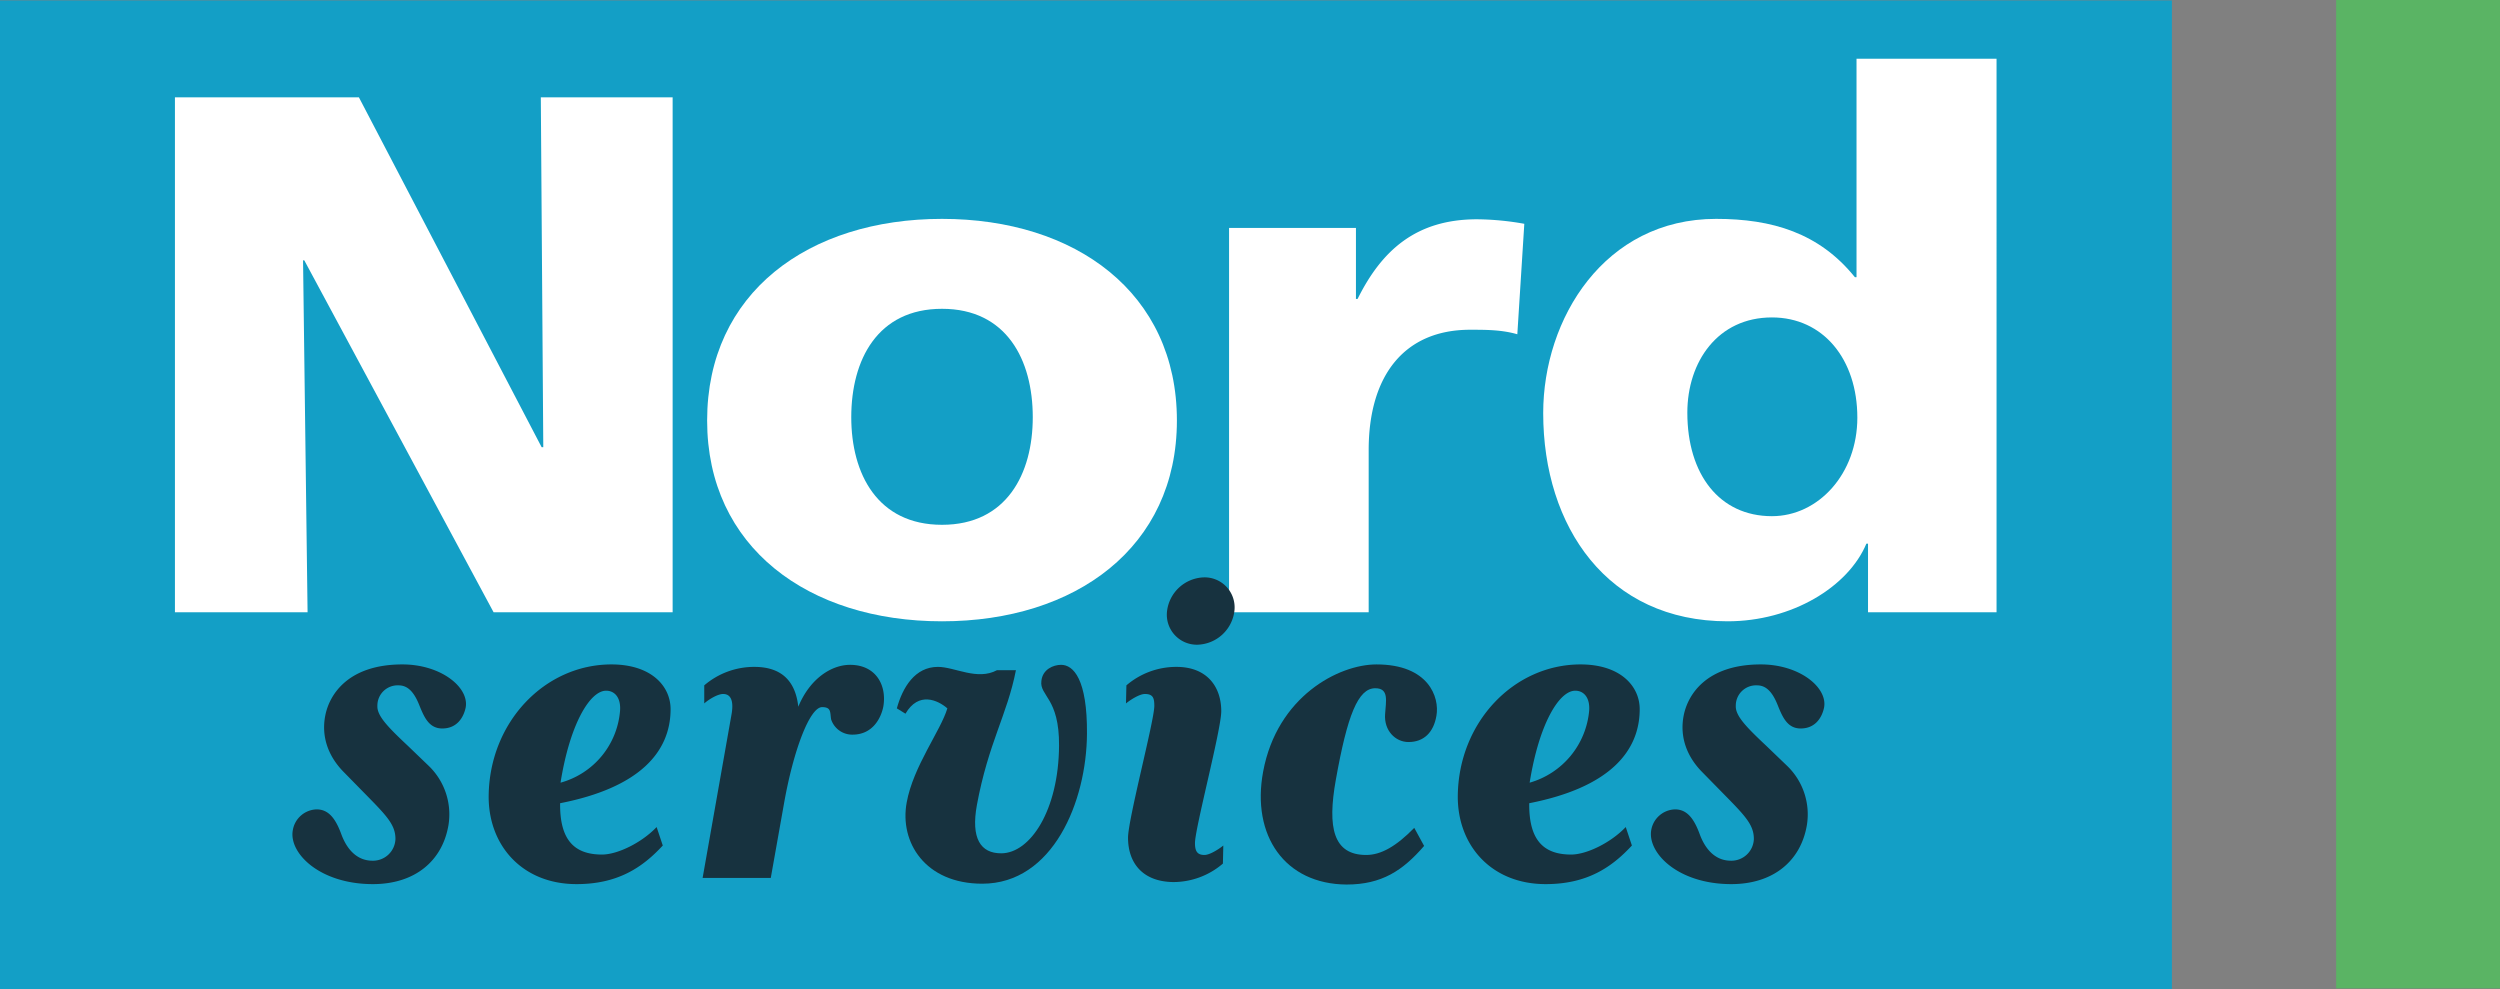 <svg role="img" alt="Nord Services" id="f959f2d9-35bf-4a94-8598-ce35d5be7858" data-name="Calque 1" xmlns="http://www.w3.org/2000/svg" viewBox="0 0 608.8 240.9">
    <rect x="0" y="0" width="608.8" height="240.9" fill="#808080" stroke="none"/>
    <title>Nord Services</title>
    <defs>
        <style>
            .f5d74d93-f31d-4b49-aeb4-d66b2288b9bc{fill:#139fc6;}.b335457a-df01-42c3-bc3d-c38bd17bfff5{fill:#fff;}.bd3ee826-8f06-4eff-beb9-ad30fcbc57a3{isolation:isolate;}.b630c8cb-fe5a-489f-974c-9d77a9ac16e6{fill:#17323f;}.a90cb3ab-c86d-4d25-aef4-a5d6062cb043{fill:#5ab464;}
        </style>
    </defs>
    <g id="bd668ad9-c33a-4105-b644-ab54810a0acb" data-name="Base">
        <rect class="f5d74d93-f31d-4b49-aeb4-d66b2288b9bc" y="0.1" width="528.9" height="240.8"/>
        <polygon class="b335457a-df01-42c3-bc3d-c38bd17bfff5" points="42.6 149.1 42.6 23.7 87.4 23.7 131.9 108.9 132.3 108.9 131.7 23.7 163.8 23.7 163.8 149.1 120.2 149.1 74.1 63.4 73.8 63.4 74.9 149.1 42.6 149.1"/>
        <path class="b335457a-df01-42c3-bc3d-c38bd17bfff5" d="M369.5,81.4c-3.8-1.1-7.6-1.1-11.5-1.1-15.9,0-24.7,11-24.7,29.3v39.5h-34V55.5h30.9V72.8h.4c5.9-11.9,14.3-19.4,29.1-19.4a68,68,0,0,1,11.5,1.1Z"/>
        <path class="b335457a-df01-42c3-bc3d-c38bd17bfff5" d="M229.4,53.3c-32.5,0-57.2,18-57.2,49.1,0,30.9,24.7,48.9,57.2,48.9s57.2-18,57.2-48.9C286.6,71.3,261.9,53.3,229.4,53.3Zm0,74.5c-15.7,0-22.1-12.4-22.1-26.2,0-14,6.4-26.4,22.1-26.4s22.1,12.4,22.1,26.4C251.5,115.4,245.1,127.8,229.4,127.8Z"/>
        <path class="b335457a-df01-42c3-bc3d-c38bd17bfff5" d="M452.1,14.3V67.5h-.4c-8.7-10.8-20.2-14.2-33.8-14.2-27.2,0-42.1,24.3-42.1,47.3,0,27.7,15.7,50.7,44.9,50.7,15.7,0,29.4-8.4,33.8-18.9h.4v16.7h31.3V14.3ZM431.5,125.7c-12.8,0-20.6-10.2-20.6-25.2,0-12.4,7.4-23.2,20.6-23.2,12.5,0,20.8,10.2,20.8,24.4C452.3,115.4,442.8,125.7,431.5,125.7Z"/>
    </g>
    <g id="b1da7a1f-5d2f-4120-b835-a721c99b6d2e" data-name="Services">
        <g class="bd3ee826-8f06-4eff-beb9-ad30fcbc57a3">
            <path class="b630c8cb-fe5a-489f-974c-9d77a9ac16e6" d="M71.3,202.2a6.06,6.06,0,0,1,5.8-5.1c2.9,0,4.6,2.2,6,6,1.5,4.1,4.1,6.5,7.6,6.5a5.47,5.47,0,0,0,5.6-5.3c0-3.5-2.2-5.7-7.5-11.1l-5-5.1c-3.8-3.8-5.6-8.6-4.6-13.8s5.6-12.5,18.8-12.5c9.4,0,16.3,5.6,15.4,10.5-.5,2.4-2.1,5.1-5.7,5.1-3.2,0-4.4-2.7-5.6-5.7s-2.7-4.8-5-4.8a4.93,4.93,0,0,0-5.2,5c-.1,2.4,2.5,5.1,7.4,9.7l5.1,4.9a16.39,16.39,0,0,1,4.8,14.5c-1.5,8.7-8.2,14.3-18.4,14.3C77.8,215.3,70.3,207.7,71.3,202.2Z"/>
            <path class="b630c8cb-fe5a-489f-974c-9d77a9ac16e6" d="M119,193.8c.2-18,13.7-32,29.9-32,9.7,0,14.5,5.3,14.4,11.1-.1,10.2-7.5,18.9-26.9,22.7-.1,8.9,3.4,12.5,10.2,12.5,3.8,0,9.7-2.9,13.3-6.7l1.5,4.5c-4.9,5.3-10.9,9.4-21,9.4C127.2,215.3,118.9,205.9,119,193.8ZM151,173c.2-3.1-1.3-4.8-3.4-4.8-3.9,0-8.8,8-11.1,22.4A19.8,19.8,0,0,0,151,173Z"/>
            <path class="b630c8cb-fe5a-489f-974c-9d77a9ac16e6" d="M178.1,174.2c.6-3.1.1-5.2-2-5.2-1.4,0-3.6,1.4-4.6,2.3v-4.4a18.64,18.64,0,0,1,12.2-4.5c7.3,0,10.1,4.2,10.7,9.7,2.9-7,8.2-10.2,12.6-10.2,6.4,0,9,5.1,8.1,10.2-.5,2.5-2.4,6.8-7.5,6.8a5.4,5.4,0,0,1-5.2-3.7c-.3-1.7.1-3-2.2-3-3,0-7,10.5-9.3,23.6l-3.2,18H171.1Z"/>
            <path class="b630c8cb-fe5a-489f-974c-9d77a9ac16e6" d="M220.8,195.4c1.6-8.8,8.3-17.5,9.9-22.9-2.3-2-7-4.2-10.2,1.3l-2.1-1.3c1.4-5.1,4.4-10.1,10-10.1,4.1,0,9.6,3.4,14.4.8h4.6c-2.1,10.8-6.7,17.7-9.5,32.8-1.5,8.2.9,11.8,5.9,11.8,7.1,0,14-10.5,14.1-26.2.1-11.7-4.8-12.1-4.3-15.8.3-2.8,2.9-3.9,4.8-3.9,3,0,6.4,3.5,6.3,16.8-.1,16.5-8.3,36.5-25.5,36.5C225.3,215.2,219,205.1,220.8,195.4Z"/>
            <path class="b630c8cb-fe5a-489f-974c-9d77a9ac16e6" d="M274.7,204c0-4.5,6.4-28.5,6.4-32.1,0-1.9-.3-2.9-2.3-2.9-1.3,0-3.5,1.4-4.6,2.3l.1-4.4a18.64,18.64,0,0,1,12.2-4.5c7.4,0,10.9,4.8,10.9,10.8,0,4.5-6.4,28.5-6.4,32.1,0,1.9.5,2.9,2.3,2.9,1.3,0,3.5-1.4,4.6-2.3l-.1,4.4a18.57,18.57,0,0,1-12.1,4.5C278.1,214.7,274.7,210,274.7,204Zm18.5-63.4a7.31,7.31,0,0,1,7.4,8.2,9.34,9.34,0,0,1-9,8.2,7.31,7.31,0,0,1-7.4-8.2A9.34,9.34,0,0,1,293.2,140.6Z"/>
            <path class="b630c8cb-fe5a-489f-974c-9d77a9ac16e6" d="M307.6,187.9c3.4-18.3,18.4-26.1,27.6-26.1,12.7,0,15.4,8,14.6,12.5-.7,4.1-3.1,6.4-6.8,6.4-3.2,0-6-2.8-5.7-6.8.2-3.2,1-6.3-2.4-6.3-4.2,0-6.8,6.6-9.6,22.3-2.1,11.7-.6,18.3,7.4,18.3,3.6,0,7.3-2.1,11.7-6.6l2.4,4.4c-5.2,6-10.3,9.4-18.9,9.4C312.9,215.3,304.7,203.5,307.6,187.9Z"/>
            <path class="b630c8cb-fe5a-489f-974c-9d77a9ac16e6" d="M355,193.8c.2-18,13.7-32,29.9-32,9.7,0,14.5,5.3,14.4,11.1-.1,10.2-7.5,18.9-26.9,22.7-.1,8.9,3.4,12.5,10.2,12.5,3.8,0,9.7-2.9,13.3-6.7l1.5,4.5c-4.9,5.3-10.9,9.4-21,9.4C363.2,215.3,354.9,205.9,355,193.8ZM387,173c.2-3.1-1.3-4.8-3.4-4.8-3.9,0-8.8,8-11.1,22.4A20.1,20.1,0,0,0,387,173Z"/>
            <path class="b630c8cb-fe5a-489f-974c-9d77a9ac16e6" d="M402.1,202.2a6.06,6.06,0,0,1,5.8-5.1c2.9,0,4.6,2.2,6,6,1.5,4.1,4.1,6.5,7.6,6.5a5.47,5.47,0,0,0,5.6-5.3c0-3.5-2.2-5.7-7.5-11.1l-5-5.1c-3.8-3.8-5.6-8.6-4.6-13.8s5.6-12.5,18.8-12.5c9.4,0,16.3,5.6,15.4,10.5-.5,2.4-2.1,5.1-5.7,5.1-3.2,0-4.4-2.7-5.6-5.7s-2.7-4.8-5-4.8a4.93,4.93,0,0,0-5.2,5c-.1,2.4,2.5,5.1,7.4,9.7l5.1,4.9A16.39,16.39,0,0,1,440,201c-1.5,8.7-8.2,14.3-18.4,14.3C408.6,215.3,401.2,207.7,402.1,202.2Z"/>
        </g>
        <rect class="a90cb3ab-c86d-4d25-aef4-a5d6062cb043" x="568.9" width="39.9" height="240.7"/>
    </g>
</svg>